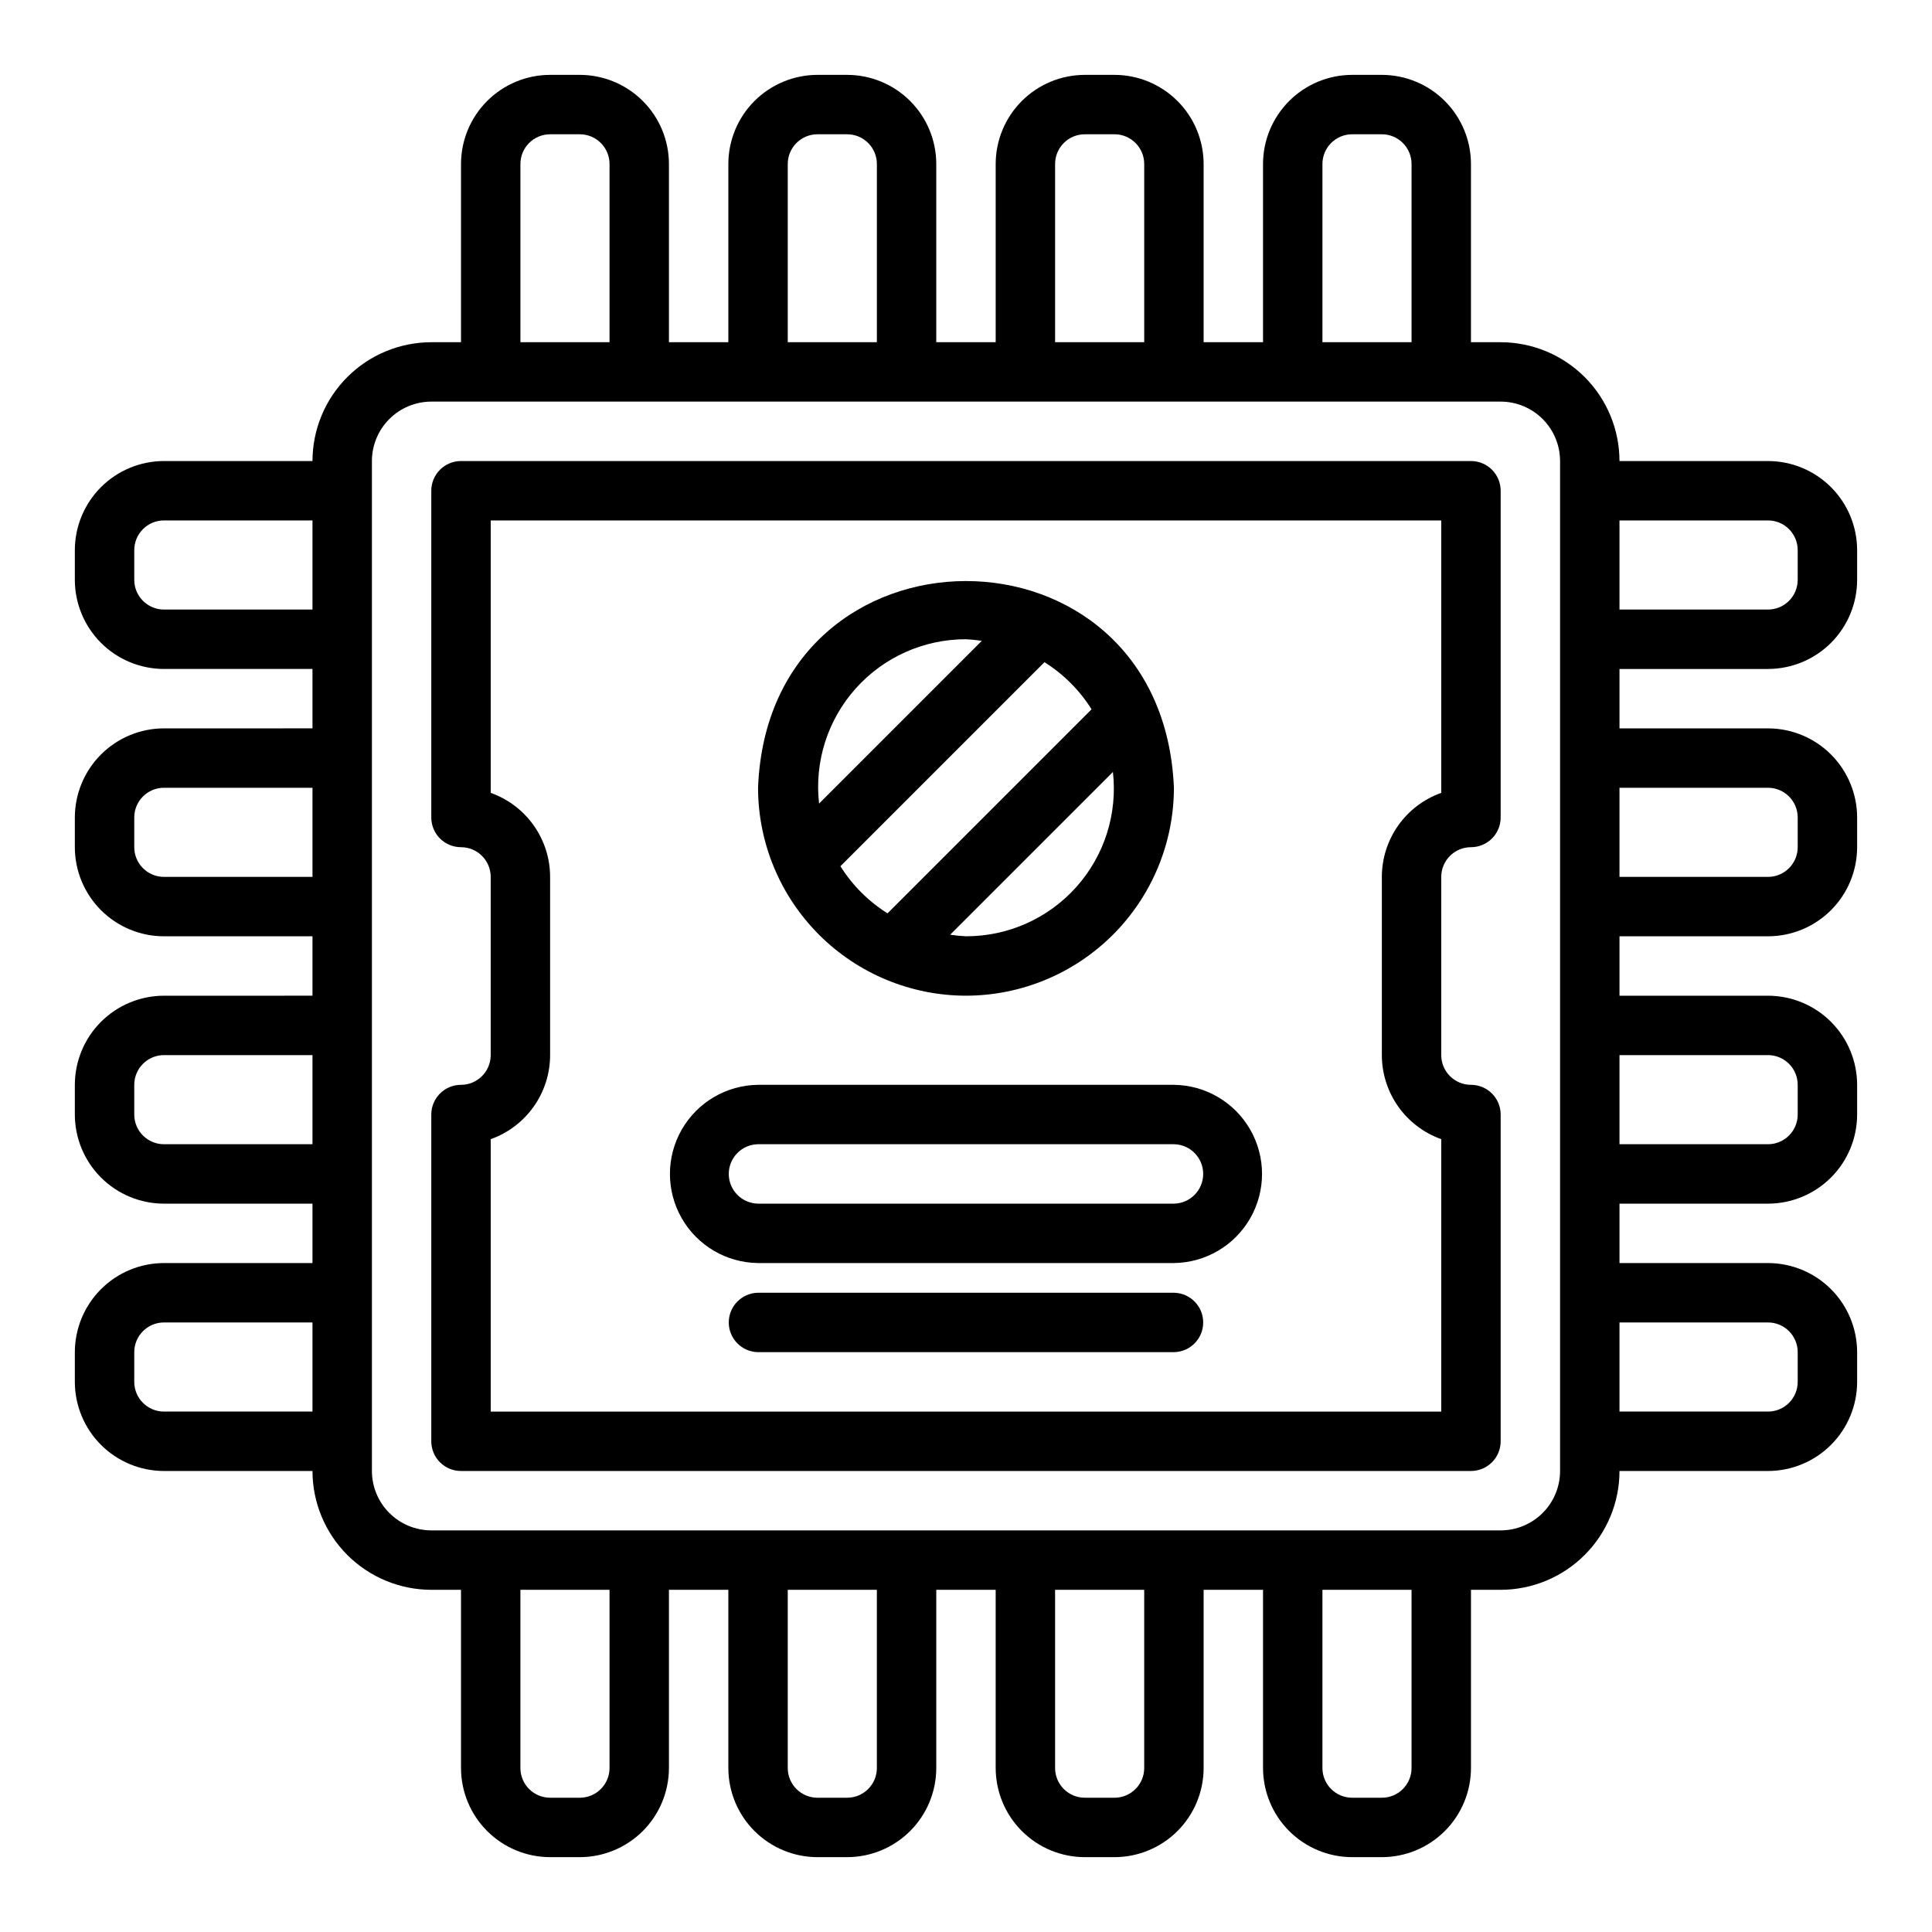 <?xml version="1.0" encoding="UTF-8"?>
<!-- Uploaded to: SVG Repo, www.svgrepo.com, Generator: SVG Repo Mixer Tools -->
<svg fill="#000000" width="800px" height="800px" version="1.1" viewBox="144 144 512 512" xmlns="http://www.w3.org/2000/svg">
 <g>
  <path d="m533.82 266.18h-267.65c-2.09-0.004-4.094 0.828-5.57 2.305-1.477 1.477-2.305 3.477-2.305 5.566v86.59c0 2.09 0.828 4.094 2.305 5.57 1.477 1.477 3.481 2.305 5.57 2.305 4.344 0.004 7.867 3.523 7.871 7.871v47.23c-0.004 4.348-3.527 7.867-7.871 7.875-2.09-0.004-4.094 0.828-5.57 2.305-1.477 1.477-2.305 3.477-2.305 5.566v86.59c0 2.09 0.828 4.094 2.305 5.57 1.477 1.477 3.481 2.305 5.57 2.305h267.65c2.086 0 4.09-0.828 5.566-2.305 1.477-1.477 2.305-3.481 2.305-5.57v-86.59c0-2.09-0.828-4.09-2.305-5.566-1.477-1.477-3.481-2.309-5.566-2.305-4.348-0.008-7.867-3.527-7.875-7.875v-47.23c0.008-4.348 3.527-7.867 7.875-7.871 2.086 0 4.09-0.828 5.566-2.305 1.477-1.477 2.305-3.481 2.305-5.57v-86.59c0-2.09-0.828-4.09-2.305-5.566-1.477-1.477-3.481-2.309-5.566-2.305zm-7.875 87.938c-4.598 1.633-8.582 4.652-11.402 8.637-2.816 3.988-4.336 8.75-4.34 13.633v47.23c0.004 4.883 1.523 9.645 4.34 13.633 2.82 3.988 6.805 7.004 11.402 8.641v72.191h-251.9v-72.191c4.602-1.637 8.582-4.652 11.402-8.641 2.82-3.988 4.336-8.75 4.34-13.633v-47.23c-0.004-4.883-1.52-9.645-4.34-13.633-2.82-3.984-6.801-7.004-11.402-8.637v-72.195h251.9z"/>
  <path d="m400 407.87c14.609-0.02 28.613-5.828 38.945-16.16 10.328-10.328 16.141-24.336 16.156-38.945-3.086-73.27-107.41-72.812-110.21 0 0.016 14.609 5.828 28.617 16.16 38.945 10.328 10.332 24.336 16.141 38.945 16.16zm0-15.742v-0.004c-1.406-0.062-2.805-0.203-4.191-0.422l43.125-43.125c1.262 11.086-2.269 22.184-9.707 30.5s-18.07 13.066-29.227 13.047zm33.277-60.156-54.074 54.074c-5.051-3.168-9.316-7.438-12.484-12.488l54.074-54.074v0.004c5.051 3.164 9.32 7.434 12.484 12.484zm-33.277-18.566c1.402 0.066 2.801 0.207 4.188 0.422l-43.125 43.125v0.004c-1.262-11.086 2.269-22.184 9.707-30.504 7.438-8.316 18.07-13.062 29.23-13.047z"/>
  <path d="m344.89 478.72h110.21c8.375-0.094 16.074-4.617 20.234-11.883 4.16-7.269 4.156-16.199-0.004-23.465-4.16-7.269-11.855-11.789-20.23-11.883h-110.21c-8.375 0.094-16.07 4.613-20.23 11.883-4.16 7.269-4.16 16.195 0 23.465 4.16 7.266 11.855 11.789 20.23 11.883zm0-31.488h110.21c4.305 0.062 7.758 3.57 7.758 7.871 0 4.305-3.453 7.809-7.758 7.875h-110.21c-4.301-0.066-7.758-3.57-7.758-7.875 0-4.301 3.457-7.809 7.758-7.871z"/>
  <path d="m455.1 486.59h-110.21c-4.301 0.066-7.758 3.57-7.758 7.875 0 4.301 3.457 7.805 7.758 7.871h110.21c4.305-0.066 7.758-3.57 7.758-7.875 0-4.301-3.453-7.805-7.758-7.871z"/>
  <path d="m612.54 266.18h-39.359c-0.008-8.352-3.328-16.355-9.234-22.258-5.902-5.902-13.906-9.223-22.254-9.23h-7.871v-47.234c-0.008-6.262-2.5-12.262-6.926-16.691-4.426-4.426-10.43-6.918-16.691-6.926h-7.871c-6.262 0.008-12.266 2.5-16.691 6.926-4.43 4.43-6.918 10.43-6.926 16.691v47.23l-15.742 0.004v-47.234c-0.008-6.262-2.5-12.262-6.926-16.691-4.43-4.426-10.43-6.918-16.691-6.926h-7.871c-6.262 0.008-12.266 2.5-16.691 6.926-4.43 4.43-6.918 10.43-6.926 16.691v47.23l-15.746 0.004v-47.234c-0.004-6.262-2.496-12.262-6.922-16.691-4.43-4.426-10.43-6.918-16.691-6.926h-7.875c-6.258 0.008-12.262 2.5-16.691 6.926-4.426 4.43-6.918 10.43-6.922 16.691v47.23l-15.746 0.004v-47.234c-0.008-6.262-2.496-12.262-6.922-16.691-4.43-4.426-10.434-6.918-16.691-6.926h-7.875c-6.262 0.008-12.262 2.5-16.691 6.926-4.426 4.43-6.918 10.43-6.922 16.691v47.23l-7.875 0.004c-8.348 0.008-16.352 3.328-22.254 9.23-5.902 5.902-9.223 13.906-9.234 22.258h-39.359c-6.262 0.004-12.262 2.496-16.691 6.922-4.426 4.43-6.918 10.43-6.926 16.691v7.875c0.008 6.258 2.5 12.262 6.926 16.691 4.43 4.426 10.43 6.914 16.691 6.922h39.359v15.742l-39.359 0.004c-6.262 0.004-12.262 2.496-16.691 6.922-4.426 4.43-6.918 10.434-6.926 16.691v7.875c0.008 6.262 2.5 12.262 6.926 16.691 4.43 4.426 10.43 6.918 16.691 6.922h39.359v15.742l-39.359 0.004c-6.262 0.008-12.262 2.496-16.691 6.926-4.426 4.426-6.918 10.43-6.926 16.691v7.871c0.008 6.262 2.5 12.262 6.926 16.691 4.43 4.426 10.43 6.918 16.691 6.926h39.359v15.742h-39.359c-6.262 0.008-12.262 2.496-16.691 6.926-4.426 4.426-6.918 10.43-6.926 16.691v7.871c0.008 6.262 2.5 12.266 6.926 16.691 4.43 4.426 10.43 6.918 16.691 6.926h39.359c0.012 8.348 3.332 16.352 9.234 22.254s13.906 9.223 22.254 9.234h7.871v47.23h0.004c0.004 6.262 2.496 12.266 6.922 16.691 4.43 4.426 10.43 6.918 16.691 6.926h7.875c6.258-0.008 12.262-2.5 16.691-6.926 4.426-4.426 6.914-10.43 6.922-16.691v-47.23h15.742v47.23h0.004c0.004 6.262 2.496 12.266 6.922 16.691 4.43 4.426 10.434 6.918 16.691 6.926h7.875c6.262-0.008 12.262-2.5 16.691-6.926 4.426-4.426 6.918-10.43 6.922-16.691v-47.23h15.742v47.23h0.004c0.008 6.262 2.496 12.266 6.926 16.691 4.426 4.426 10.43 6.918 16.691 6.926h7.871c6.262-0.008 12.262-2.5 16.691-6.926 4.426-4.426 6.918-10.43 6.926-16.691v-47.23h15.742v47.23c0.008 6.262 2.496 12.266 6.926 16.691 4.426 4.426 10.43 6.918 16.691 6.926h7.871c6.262-0.008 12.266-2.5 16.691-6.926 4.426-4.426 6.918-10.43 6.926-16.691v-47.23h7.871c8.348-0.012 16.352-3.332 22.254-9.234 5.906-5.902 9.227-13.906 9.234-22.254h39.359c6.262-0.008 12.266-2.5 16.691-6.926 4.426-4.426 6.918-10.43 6.926-16.691v-7.871c-0.008-6.262-2.5-12.266-6.926-16.691-4.426-4.43-10.43-6.918-16.691-6.926h-39.359v-15.742h39.359c6.262-0.008 12.266-2.5 16.691-6.926 4.426-4.43 6.918-10.43 6.926-16.691v-7.871c-0.008-6.262-2.5-12.266-6.926-16.691-4.426-4.43-10.43-6.918-16.691-6.926h-39.359v-15.746h39.359c6.262-0.004 12.266-2.496 16.691-6.922 4.426-4.43 6.918-10.43 6.926-16.691v-7.875c-0.008-6.258-2.5-12.262-6.926-16.691-4.426-4.426-10.43-6.918-16.691-6.922h-39.359v-15.746h39.359c6.262-0.008 12.266-2.496 16.691-6.922 4.426-4.43 6.918-10.434 6.926-16.691v-7.875c-0.008-6.262-2.5-12.262-6.926-16.691-4.426-4.426-10.43-6.918-16.691-6.922zm-118.08-78.723c0.008-4.344 3.527-7.867 7.875-7.871h7.871c4.344 0.004 7.867 3.527 7.871 7.871v47.23l-23.617 0.004zm-70.848 0c0.004-4.344 3.527-7.867 7.875-7.871h7.871c4.344 0.004 7.867 3.527 7.871 7.871v47.23l-23.617 0.004zm-70.848 0c0.004-4.344 3.527-7.867 7.871-7.871h7.875c4.344 0.004 7.867 3.527 7.871 7.871v47.23l-23.617 0.004zm-70.848 0c0.004-4.344 3.527-7.867 7.871-7.871h7.875c4.344 0.004 7.867 3.527 7.871 7.871v47.23l-23.617 0.004zm-94.465 118.08c-4.344-0.004-7.867-3.527-7.871-7.871v-7.875c0.004-4.344 3.527-7.867 7.871-7.871h39.359v23.617zm0 70.848c-4.344-0.004-7.867-3.527-7.871-7.871v-7.875c0.004-4.344 3.527-7.867 7.871-7.871h39.359v23.617zm0 70.848c-4.344-0.004-7.867-3.527-7.871-7.871v-7.871c0.004-4.348 3.527-7.871 7.871-7.875h39.359v23.617zm0 70.848c-4.344-0.004-7.867-3.527-7.871-7.871v-7.871c0.004-4.348 3.527-7.867 7.871-7.875h39.359v23.617zm118.08 94.465c-0.004 4.348-3.527 7.867-7.871 7.871h-7.875c-4.344-0.004-7.867-3.523-7.871-7.871v-47.23h23.617zm70.848 0c-0.004 4.348-3.527 7.867-7.871 7.871h-7.875c-4.344-0.004-7.867-3.523-7.871-7.871v-47.23h23.617zm70.848 0c-0.004 4.348-3.527 7.867-7.871 7.871h-7.871c-4.348-0.004-7.871-3.523-7.875-7.871v-47.23h23.617zm70.848 0c-0.004 4.348-3.527 7.867-7.871 7.871h-7.871c-4.348-0.004-7.867-3.523-7.875-7.871v-47.23h23.617zm39.359-78.719c-0.004 4.172-1.664 8.176-4.613 11.125-2.953 2.953-6.957 4.613-11.129 4.617h-283.39c-4.172-0.004-8.176-1.664-11.125-4.617-2.953-2.949-4.613-6.953-4.617-11.125v-267.65c0.004-4.176 1.664-8.176 4.617-11.129 2.949-2.953 6.953-4.613 11.125-4.617h283.39c4.172 0.004 8.176 1.664 11.129 4.617 2.949 2.953 4.609 6.953 4.613 11.129zm55.105-39.359v-0.004c4.348 0.008 7.867 3.527 7.871 7.875v7.871c-0.004 4.344-3.523 7.867-7.871 7.871h-39.359v-23.617zm0-70.848v-0.004c4.348 0.004 7.867 3.527 7.871 7.875v7.871c-0.004 4.344-3.523 7.867-7.871 7.871h-39.359v-23.617zm0-70.848v-0.004c4.348 0.004 7.867 3.527 7.871 7.871v7.875c-0.004 4.344-3.523 7.867-7.871 7.871h-39.359v-23.617zm7.871-55.105c-0.004 4.344-3.523 7.867-7.871 7.871h-39.359v-23.617h39.359c4.348 0.004 7.867 3.527 7.871 7.871z"/>
 </g>
</svg>